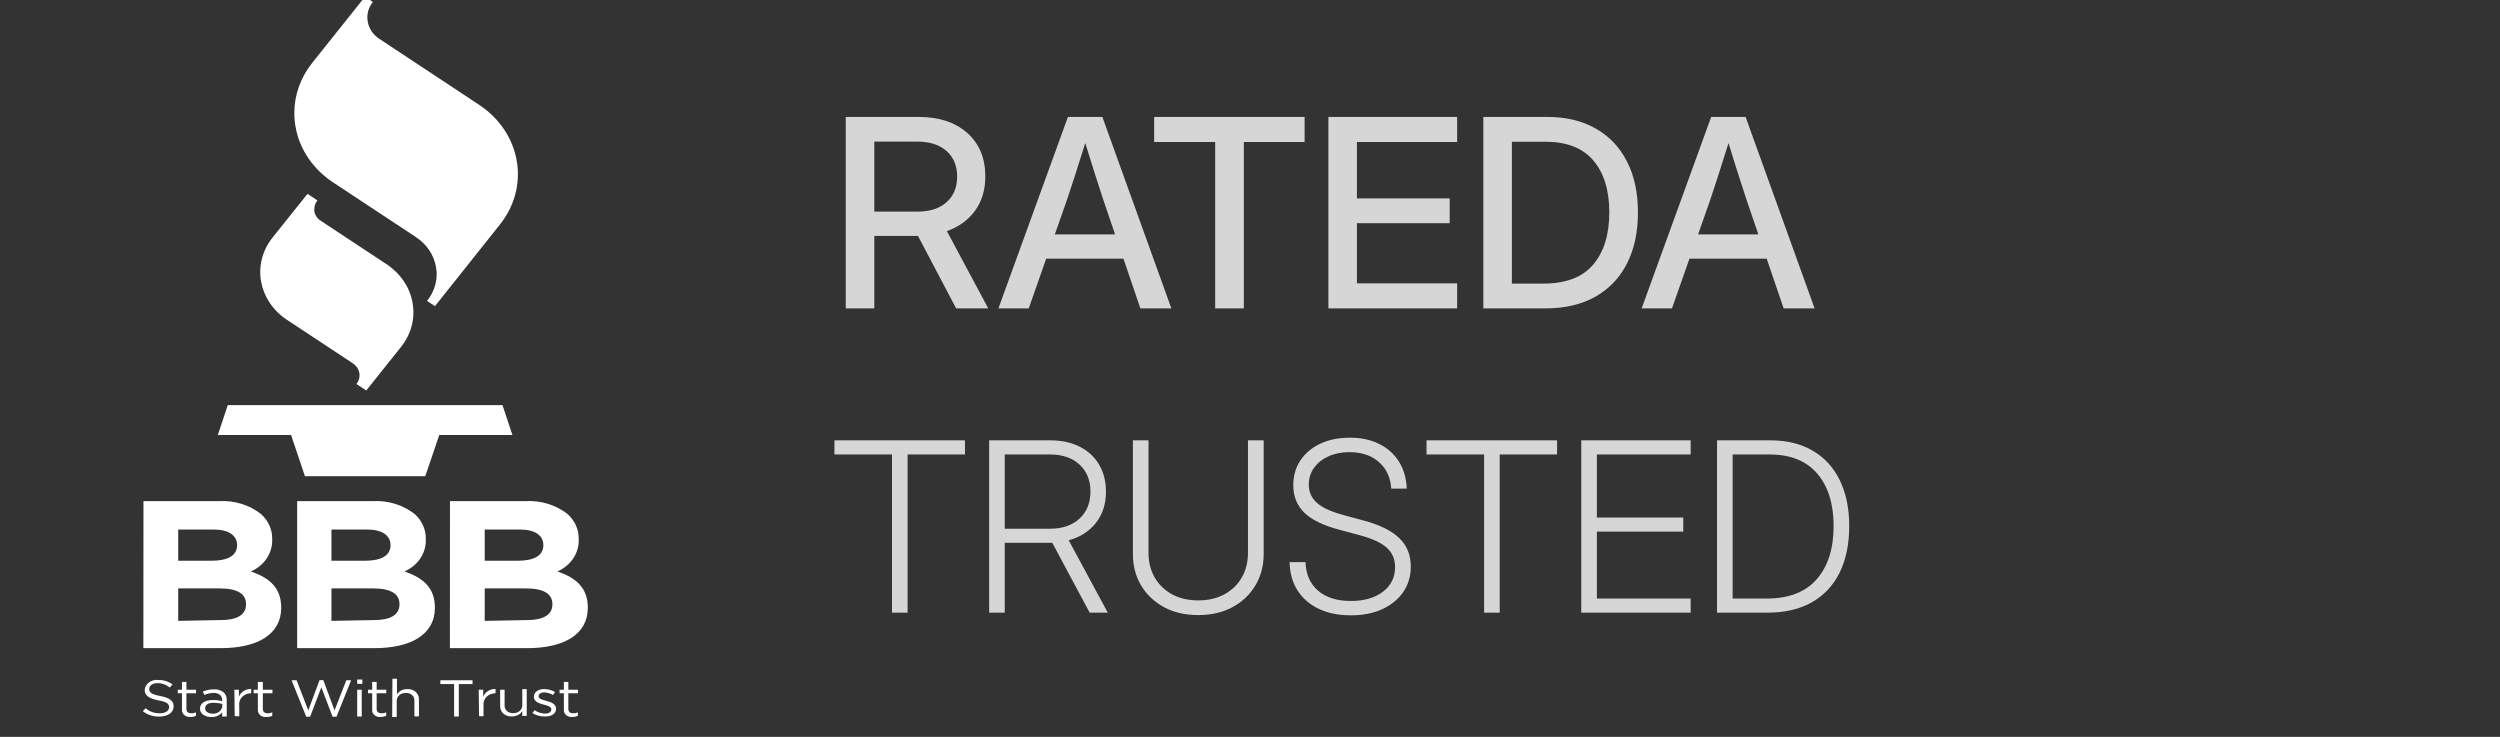 <svg width="95" height="28" viewBox="0 0 95 28" fill="none" xmlns="http://www.w3.org/2000/svg">
<rect x="0" y="0" width="95" height="28" fill="#333333" stroke="none"/>
<g clip-path="url(#clip0_59_373)">
<g clip-path="url(#clip1_59_373)">
<path d="M19.094 15.395H8.655L8.277 16.53H11.06L11.588 18.095H16.161L16.692 16.53H19.472L19.094 15.395ZM10.36 9.022C9.56 10.025 9.805 11.427 10.907 12.155L13.407 13.806C13.684 13.988 13.746 14.341 13.544 14.591L13.918 14.838L15.238 13.184C15.545 12.803 15.71 12.343 15.711 11.871C15.71 11.751 15.699 11.631 15.678 11.512C15.579 10.925 15.227 10.399 14.701 10.048L12.204 8.4C12.065 8.315 11.971 8.182 11.944 8.032C11.94 8.003 11.94 7.973 11.944 7.944C11.944 7.825 11.985 7.711 12.061 7.615L11.686 7.366L10.36 9.022ZM11.865 2.389C11.423 2.942 11.184 3.608 11.184 4.292C11.183 4.466 11.199 4.639 11.23 4.811C11.376 5.664 11.891 6.428 12.661 6.933L15.802 9.008C16.214 9.278 16.489 9.687 16.568 10.143C16.585 10.235 16.593 10.328 16.594 10.421C16.593 10.786 16.464 11.141 16.226 11.435L16.529 11.633L19.003 8.524C20.158 7.068 19.8 5.037 18.204 3.981L14.414 1.476C14.177 1.32 14.018 1.084 13.974 0.821C13.926 0.559 13.996 0.289 14.169 0.074L13.87 -0.124L11.865 2.389ZM5.452 19.043H8.313C8.901 19.008 9.48 19.186 9.923 19.538C10.201 19.789 10.354 20.133 10.343 20.49V20.507C10.359 21.019 10.043 21.492 9.535 21.714C10.246 21.963 10.686 22.339 10.686 23.092C10.686 24.117 9.773 24.63 8.381 24.63H5.448L5.452 19.043ZM8.033 21.308C8.629 21.308 9.01 21.13 9.01 20.715C9.01 20.344 8.685 20.122 8.121 20.122H6.772V21.308H8.033ZM8.391 23.563C8.991 23.563 9.349 23.37 9.349 22.97V22.953C9.349 22.579 9.043 22.36 8.349 22.36H6.772V23.593L8.391 23.563ZM11.292 19.043H14.153C14.741 19.008 15.32 19.186 15.763 19.538C16.04 19.79 16.191 20.134 16.18 20.49V20.507C16.196 21.019 15.88 21.492 15.372 21.714C16.086 21.963 16.526 22.339 16.526 23.092C16.526 24.117 15.61 24.63 14.218 24.63H11.292V19.043ZM13.863 21.308C14.46 21.308 14.841 21.13 14.841 20.715C14.841 20.344 14.515 20.122 13.954 20.122H12.595V21.308H13.863ZM14.222 23.563C14.821 23.563 15.18 23.37 15.18 22.97V22.953C15.18 22.579 14.873 22.36 14.179 22.36H12.595V23.593L14.222 23.563ZM17.099 19.043H19.961C20.548 19.008 21.127 19.186 21.571 19.538C21.849 19.789 22.001 20.133 21.991 20.49V20.507C22.007 21.019 21.69 21.492 21.183 21.714C21.897 21.963 22.337 22.339 22.337 23.092C22.337 24.117 21.421 24.63 20.029 24.63H17.096L17.099 19.043ZM19.671 21.308C20.267 21.308 20.648 21.13 20.648 20.715C20.648 20.344 20.323 20.122 19.762 20.122H18.419V21.308H19.671ZM20.029 23.563C20.629 23.563 20.991 23.37 20.991 22.97V22.953C20.991 22.579 20.681 22.36 19.987 22.36H18.419V23.593L20.029 23.563ZM5.426 27.025L5.533 26.912C5.678 27.041 5.875 27.11 6.077 27.105C6.286 27.105 6.426 27.007 6.426 26.874C6.426 26.746 6.348 26.675 6.019 26.613C5.69 26.551 5.497 26.441 5.497 26.216C5.519 25.981 5.752 25.81 6.009 25.839C6.208 25.834 6.402 25.894 6.556 26.008L6.452 26.127C6.328 26.021 6.166 25.961 5.996 25.958C5.794 25.958 5.67 26.056 5.67 26.18C5.67 26.311 5.751 26.385 6.094 26.45C6.436 26.515 6.599 26.628 6.599 26.838C6.599 27.075 6.377 27.229 6.068 27.229C5.833 27.238 5.603 27.165 5.426 27.025ZM6.915 26.957V26.343H6.755V26.21H6.915V25.913H7.084V26.21H7.449V26.343H7.084V26.936C7.084 27.061 7.163 27.105 7.28 27.105C7.338 27.106 7.395 27.094 7.446 27.069V27.2C7.383 27.231 7.312 27.246 7.241 27.244C7.056 27.266 6.897 27.126 6.915 26.957ZM7.599 26.93C7.599 26.717 7.798 26.601 8.091 26.601C8.211 26.6 8.329 26.615 8.443 26.646V26.61C8.443 26.426 8.316 26.331 8.117 26.331C7.996 26.333 7.877 26.359 7.769 26.408L7.707 26.281C7.838 26.224 7.982 26.195 8.127 26.195C8.262 26.187 8.396 26.228 8.499 26.308C8.58 26.388 8.623 26.495 8.616 26.604V27.227H8.443V27.072C8.345 27.186 8.192 27.251 8.033 27.247C7.814 27.247 7.599 27.143 7.599 26.93ZM8.447 26.847V26.749C8.341 26.72 8.231 26.705 8.121 26.705C7.906 26.705 7.795 26.788 7.795 26.915C7.795 27.046 7.928 27.12 8.085 27.12C8.265 27.129 8.423 27.01 8.447 26.847ZM8.906 26.21H9.079V26.477C9.147 26.296 9.335 26.176 9.545 26.18V26.343C9.27 26.341 9.056 26.561 9.092 26.809V27.215H8.919L8.906 26.21ZM9.799 26.957V26.343H9.639V26.21H9.799V25.913H9.988V26.21H10.353V26.343H9.988V26.936C9.988 27.061 10.066 27.105 10.18 27.105C10.238 27.106 10.295 27.094 10.347 27.069V27.2C10.284 27.231 10.213 27.246 10.141 27.244C9.95 27.277 9.778 27.133 9.799 26.957ZM11.08 25.851H11.272L11.715 26.995L12.142 25.845H12.286L12.713 26.995L13.159 25.851H13.342L12.788 27.235H12.638L12.211 26.118L11.784 27.235H11.637L11.08 25.851ZM13.573 25.822H13.769V25.988H13.573V25.822ZM13.573 26.21H13.746V27.227H13.573V26.21ZM14.143 26.957V26.343H13.984V26.21H14.143V25.913H14.313V26.21H14.678V26.343H14.313V26.936C14.313 27.061 14.391 27.105 14.508 27.105C14.566 27.105 14.623 27.093 14.675 27.069V27.2C14.611 27.231 14.539 27.246 14.466 27.244C14.281 27.267 14.123 27.125 14.143 26.957ZM14.912 25.792H15.085V26.385C15.166 26.257 15.318 26.181 15.48 26.186C15.732 26.171 15.94 26.363 15.92 26.592V27.224H15.747V26.631C15.764 26.461 15.607 26.319 15.421 26.334C15.223 26.323 15.059 26.474 15.075 26.654V27.247H14.903L14.912 25.792ZM17.256 25.994H16.734V25.851H17.956V25.994H17.435V27.227H17.256V25.994ZM18.191 26.21H18.361V26.477C18.431 26.296 18.62 26.177 18.83 26.18V26.343C18.555 26.341 18.34 26.56 18.374 26.809V27.215H18.204L18.191 26.21ZM19.006 26.847V26.21H19.175V26.803C19.161 26.971 19.316 27.112 19.501 27.099C19.7 27.11 19.863 26.959 19.847 26.779V26.186H20.016V27.203H19.847V27.025C19.765 27.151 19.614 27.228 19.452 27.224C19.211 27.241 19.005 27.067 19.006 26.847ZM20.231 27.096L20.316 26.989C20.431 27.068 20.57 27.113 20.714 27.117C20.854 27.117 20.951 27.055 20.951 26.957C20.951 26.853 20.818 26.814 20.665 26.776C20.512 26.737 20.287 26.678 20.287 26.48C20.287 26.305 20.45 26.183 20.678 26.183C20.824 26.186 20.968 26.225 21.092 26.296L21.013 26.408C20.916 26.351 20.803 26.317 20.688 26.311C20.554 26.311 20.466 26.373 20.466 26.459C20.466 26.557 20.609 26.592 20.762 26.634C20.916 26.675 21.131 26.743 21.131 26.93C21.131 27.123 20.951 27.227 20.723 27.227C20.548 27.233 20.375 27.187 20.231 27.096ZM21.427 26.957V26.343H21.264V26.21H21.427V25.913H21.597V26.21H21.962V26.343H21.597V26.936C21.597 27.061 21.675 27.105 21.789 27.105C21.848 27.106 21.906 27.093 21.959 27.069V27.2C21.894 27.23 21.823 27.246 21.75 27.244C21.565 27.267 21.407 27.125 21.427 26.957Z" fill="white"/>
</g>
</g>
<path d="M32.139 11.719V4.443H34.907C35.685 4.443 36.302 4.647 36.758 5.054C37.214 5.461 37.442 6.012 37.442 6.709C37.442 7.217 37.311 7.65 37.051 8.008C36.791 8.363 36.434 8.621 35.982 8.784L37.554 11.719H36.333L34.883 8.965C34.867 8.965 34.85 8.965 34.834 8.965H33.223V11.719H32.139ZM33.223 8.042H34.864C35.332 8.042 35.7 7.923 35.967 7.686C36.237 7.445 36.372 7.119 36.372 6.709C36.372 6.299 36.237 5.975 35.967 5.737C35.697 5.5 35.327 5.381 34.859 5.381H33.223V8.042ZM37.94 11.719L40.581 4.443H41.89L44.512 11.719H43.335L42.691 9.829H39.756L39.092 11.719H37.94ZM40.083 8.906H42.373L41.934 7.617C41.836 7.318 41.732 6.997 41.621 6.655C41.511 6.313 41.384 5.907 41.24 5.435C41.094 5.907 40.965 6.313 40.855 6.655C40.744 6.997 40.638 7.318 40.537 7.617L40.083 8.906ZM43.858 5.396V4.443H49.575V5.396H47.266V11.719H46.177V5.396H43.858ZM50.479 11.719V4.443H55.371V5.396H51.563V7.539H55.088V8.481H51.563V10.767H55.371V11.719H50.479ZM58.721 11.719H56.367V4.443H58.794C59.507 4.443 60.121 4.59 60.635 4.883C61.153 5.176 61.55 5.594 61.826 6.138C62.103 6.678 62.242 7.323 62.242 8.071C62.242 8.823 62.102 9.473 61.822 10.02C61.545 10.563 61.143 10.983 60.615 11.279C60.091 11.572 59.46 11.719 58.721 11.719ZM57.451 10.776H58.653C59.502 10.776 60.13 10.537 60.537 10.059C60.947 9.58 61.153 8.918 61.153 8.071C61.153 7.228 60.951 6.571 60.547 6.099C60.144 5.623 59.536 5.386 58.726 5.386H57.451V10.776ZM62.383 11.719L65.025 4.443H66.333L68.955 11.719H67.779L67.134 9.829H64.2L63.535 11.719H62.383ZM64.527 8.906H66.817L66.377 7.617C66.279 7.318 66.175 6.997 66.065 6.655C65.954 6.313 65.827 5.907 65.684 5.435C65.537 5.907 65.409 6.313 65.298 6.655C65.187 6.997 65.082 7.318 64.981 7.617L64.527 8.906Z" fill="white" fill-opacity="0.8"/>
<path d="M31.708 17.27V16.733H36.669V17.27H34.489V23.281H33.896V17.27H31.708ZM37.588 23.281V16.733H39.917C40.342 16.733 40.712 16.814 41.029 16.975C41.345 17.133 41.59 17.359 41.763 17.652C41.938 17.942 42.026 18.285 42.026 18.68C42.026 19.152 41.899 19.549 41.644 19.871C41.389 20.193 41.045 20.413 40.611 20.53L42.096 23.281H41.407L39.987 20.627C39.952 20.627 39.915 20.627 39.877 20.627H38.181V23.281H37.588ZM38.181 20.091H39.908C40.371 20.091 40.742 19.963 41.02 19.709C41.298 19.454 41.437 19.111 41.437 18.68C41.437 18.25 41.298 17.907 41.02 17.652C40.742 17.397 40.368 17.27 39.899 17.27H38.181V20.091ZM45.533 23.373C45.041 23.373 44.609 23.274 44.237 23.075C43.864 22.873 43.573 22.597 43.362 22.248C43.154 21.897 43.05 21.498 43.05 21.053V16.733H43.643V21.009C43.643 21.358 43.721 21.669 43.876 21.941C44.034 22.213 44.254 22.427 44.535 22.582C44.82 22.738 45.152 22.815 45.533 22.815C45.914 22.815 46.246 22.738 46.531 22.582C46.815 22.427 47.034 22.213 47.19 21.941C47.345 21.669 47.423 21.358 47.423 21.009V16.733H48.02V21.053C48.02 21.498 47.915 21.897 47.704 22.248C47.496 22.597 47.204 22.873 46.829 23.075C46.457 23.274 46.025 23.373 45.533 23.373ZM51.334 23.382C50.865 23.382 50.458 23.3 50.112 23.136C49.766 22.969 49.497 22.735 49.303 22.433C49.113 22.128 49.013 21.771 49.005 21.361H49.611C49.623 21.815 49.779 22.175 50.081 22.442C50.386 22.706 50.803 22.837 51.334 22.837C51.838 22.837 52.243 22.72 52.551 22.486C52.859 22.252 53.013 21.939 53.013 21.55C53.013 21.251 52.908 21.006 52.7 20.816C52.492 20.625 52.142 20.464 51.65 20.332L50.916 20.135C50.298 19.974 49.848 19.757 49.567 19.484C49.286 19.212 49.145 18.865 49.145 18.443C49.145 18.082 49.235 17.768 49.413 17.498C49.595 17.226 49.847 17.013 50.169 16.861C50.494 16.709 50.871 16.632 51.299 16.632C51.726 16.632 52.098 16.713 52.415 16.874C52.734 17.032 52.983 17.256 53.162 17.546C53.343 17.836 53.442 18.176 53.456 18.566H52.867C52.841 18.147 52.686 17.811 52.402 17.56C52.117 17.308 51.744 17.182 51.281 17.182C50.982 17.182 50.716 17.234 50.481 17.34C50.25 17.445 50.067 17.592 49.932 17.779C49.8 17.964 49.734 18.176 49.734 18.416C49.734 18.695 49.838 18.926 50.046 19.111C50.254 19.295 50.596 19.451 51.07 19.577L51.813 19.779C52.425 19.94 52.878 20.163 53.171 20.447C53.464 20.728 53.61 21.088 53.61 21.528C53.61 21.894 53.515 22.216 53.325 22.495C53.134 22.773 52.867 22.991 52.525 23.149C52.185 23.305 51.788 23.382 51.334 23.382ZM54.208 17.27V16.733H59.169V17.27H56.989V23.281H56.396V17.27H54.208ZM60.088 23.281V16.733H64.245V17.27H60.681V19.665H63.964V20.201H60.681V22.745H64.245V23.281H60.088ZM67.163 23.281H65.247V16.733H67.277C67.901 16.733 68.436 16.864 68.881 17.125C69.329 17.385 69.672 17.759 69.909 18.245C70.15 18.731 70.27 19.313 70.27 19.99C70.27 20.678 70.148 21.269 69.905 21.761C69.662 22.25 69.309 22.627 68.846 22.89C68.383 23.151 67.822 23.281 67.163 23.281ZM65.84 22.745H67.128C67.974 22.745 68.61 22.5 69.035 22.011C69.463 21.522 69.677 20.848 69.677 19.99C69.677 19.146 69.47 18.482 69.057 17.999C68.644 17.513 68.039 17.27 67.242 17.27H65.84V22.745Z" fill="white" fill-opacity="0.8"/>
<defs>
<clipPath id="clip0_59_373">
<rect width="28" height="28" fill="white" transform="translate(0.225)"/>
</clipPath>
<clipPath id="clip1_59_373">
<rect width="18.562" height="28.875" fill="white" transform="translate(4.6 -0.875)"/>
</clipPath>
</defs>
</svg>
